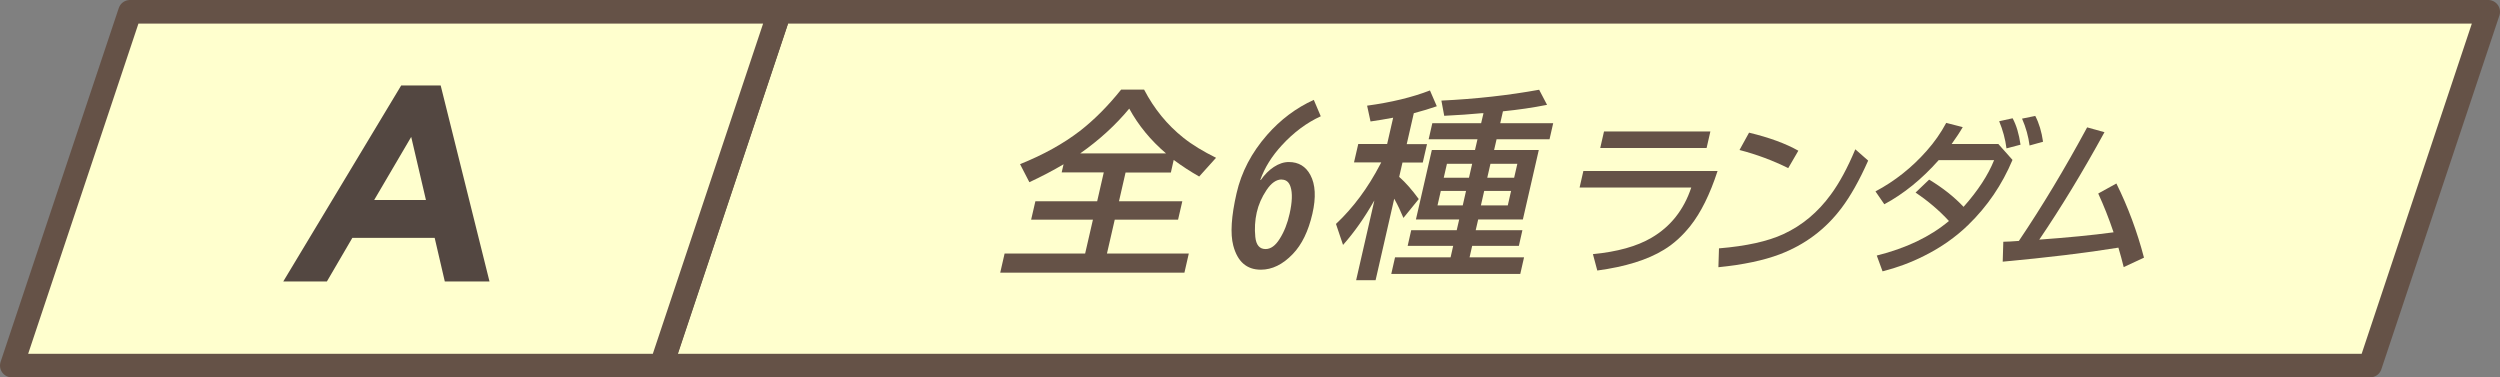 <?xml version="1.0" encoding="UTF-8"?>
<svg id="_レイヤー_2" data-name="レイヤー 2" xmlns="http://www.w3.org/2000/svg" viewBox="0 0 212 32">
  <rect x="0" y="0" width="212" height="32" fill="#808080" stroke="none"/>
  <defs>
    <style>
      .cls-1 {
        fill: #534741;
      }

      .cls-2 {
        fill: #ffffce;
        stroke: #655247;
        stroke-linecap: round;
        stroke-linejoin: round;
        stroke-width: 2px;
      }

      .cls-3 {
        fill: #655247;
      }
    </style>
  </defs>
  <g id="_レイヤー_1-2" data-name="レイヤー 1">
    <g>
      <polygon class="cls-2" points="200.99 31 56.1 31 66.11 1 211 1 200.99 31"/>
      <polygon class="cls-2" points="56.08 31 1 31 11.02 1 66.1 1 56.08 31"/>
      <g>
        <path class="cls-3" d="M95.45,14.62l-.56,2.45h5.37l-.36,1.56h-5.37l-.66,2.87h6.94l-.37,1.62h-15.62l.37-1.62h6.83l.66-2.87h-5.24l.36-1.56h5.24l.56-2.45h-3.57l.16-.69c-.91.54-1.87,1.04-2.9,1.52l-.79-1.53c1.99-.8,3.68-1.74,5.07-2.81,1.2-.93,2.37-2.1,3.5-3.51h1.95c.85,1.63,1.96,2.99,3.33,4.08.75.6,1.68,1.16,2.77,1.7l-1.43,1.59c-.77-.44-1.49-.91-2.16-1.41l-.24,1.07h-3.84ZM98.88,13.01c-1.3-1.11-2.34-2.37-3.12-3.8-1.16,1.4-2.55,2.67-4.16,3.8h7.27Z"/>
        <path class="cls-3" d="M106.92,15.26c.32-.46.69-.83,1.1-1.1.43-.28.85-.42,1.27-.42.83,0,1.44.37,1.83,1.1.43.8.49,1.9.17,3.29-.34,1.47-.89,2.61-1.66,3.41-.85.89-1.76,1.33-2.71,1.33-1.2,0-1.98-.68-2.34-2.05-.26-.99-.17-2.47.28-4.43.41-1.8,1.27-3.44,2.58-4.94,1.15-1.31,2.47-2.3,3.97-2.98l.59,1.39c-1.2.55-2.3,1.37-3.3,2.46-.85.92-1.46,1.9-1.83,2.94h.05ZM108.68,15.22c-.45,0-.88.3-1.28.9-.4.6-.68,1.23-.83,1.9-.15.67-.19,1.37-.12,2.07.07.69.36,1.03.87,1.03.44,0,.84-.29,1.2-.87.38-.6.66-1.31.84-2.13.22-.98.25-1.74.08-2.27-.13-.42-.39-.62-.76-.62Z"/>
        <path class="cls-3" d="M116.53,17.02c-.81,1.43-1.69,2.68-2.64,3.75l-.6-1.78c1.46-1.37,2.71-3.05,3.75-5.05l.09-.17h-2.31l.36-1.56h2.45l.51-2.23c-.67.13-1.31.23-1.92.32l-.29-1.34c2.06-.28,3.83-.71,5.33-1.29l.58,1.34c-.58.2-1.23.4-1.95.59l-.6,2.62h1.72l-.36,1.56h-1.72l-.28,1.22c.54.47,1.09,1.1,1.66,1.88l-1.3,1.6c-.23-.55-.46-1.05-.7-1.48l-.08-.15-1.58,6.91h-1.65l1.54-6.73ZM125.08,12.72l.21-.91h-4.14l.31-1.36h4.14l.2-.85h-.16c-.92.09-1.97.16-3.17.22l-.24-1.29c2.94-.14,5.7-.45,8.29-.92l.67,1.28c-1.2.24-2.45.42-3.74.55l-.23,1.01h4.49l-.31,1.36h-4.49l-.21.91h3.79l-1.35,5.89h-3.79l-.21.91h3.96l-.3,1.33h-3.96l-.22.97h4.62l-.32,1.41h-10.94l.32-1.41h4.71l.22-.97h-3.86l.3-1.33h3.86l.21-.91h-3.67l1.35-5.89h3.67ZM124.32,16.19h-2.14l-.28,1.23h2.14l.28-1.23ZM124.84,13.89h-2.14l-.27,1.18h2.14l.27-1.18ZM125.86,16.19l-.28,1.23h2.28l.28-1.23h-2.28ZM126.39,13.89l-.27,1.18h2.28l.27-1.18h-2.28Z"/>
        <path class="cls-3" d="M134.27,14.5h11.38c-.65,1.99-1.42,3.54-2.31,4.66-.67.84-1.41,1.52-2.24,2.02-1.4.86-3.28,1.44-5.65,1.76l-.37-1.39c2.07-.2,3.73-.66,4.97-1.39,1.61-.94,2.74-2.36,3.37-4.26h-9.47l.32-1.4ZM136.02,11.15h9.02l-.32,1.4h-9.02l.32-1.4Z"/>
        <path class="cls-3" d="M145.78,21.06c2.3-.19,4.12-.59,5.46-1.21,1.58-.73,2.92-1.85,4.02-3.36.72-.98,1.41-2.25,2.07-3.83l1.09.96c-.75,1.69-1.51,3.03-2.26,4.02-1.36,1.81-3.11,3.12-5.25,3.93-1.35.51-3.08.88-5.19,1.09l.05-1.61ZM151.65,14.26c-1.29-.64-2.67-1.16-4.14-1.54l.81-1.47c1.71.41,3.1.92,4.18,1.53l-.86,1.48Z"/>
        <path class="cls-3" d="M169.45,12.2l1.21,1.36c-.88,2.1-2.13,3.94-3.76,5.52-1.06,1.03-2.31,1.91-3.76,2.63-1.11.56-2.28.99-3.5,1.3l-.49-1.34c2.48-.62,4.52-1.59,6.12-2.93-.82-.89-1.76-1.69-2.83-2.41l1.15-1.1c1.16.7,2.13,1.47,2.92,2.31,1.23-1.38,2.09-2.71,2.59-3.96h-4.7c-1.42,1.6-2.95,2.85-4.61,3.74l-.75-1.09c1.64-.87,3.09-2.02,4.35-3.45.65-.73,1.2-1.52,1.65-2.36l1.4.36c-.24.42-.56.9-.94,1.43h3.95ZM170.15,12.58c-.1-.78-.31-1.55-.62-2.3l1.14-.25c.32.59.54,1.33.67,2.24l-1.18.31ZM172.11,12.35c-.1-.77-.31-1.54-.64-2.29l1.12-.23c.32.61.54,1.34.66,2.19l-1.15.32Z"/>
        <path class="cls-3" d="M169.89,20.5c.32,0,.75-.03,1.31-.07,1.97-2.92,3.9-6.13,5.79-9.63l1.47.41c-1.84,3.36-3.69,6.4-5.53,9.11,2.35-.17,4.45-.37,6.3-.62-.4-1.19-.84-2.29-1.3-3.29l1.54-.85c.98,1.98,1.76,4.07,2.34,6.29l-1.72.8c-.13-.53-.28-1.08-.45-1.65-2.76.45-6.03.84-9.81,1.19l.05-1.68Z"/>
      </g>
      <path class="cls-1" d="M34.02,7.25h3.35l4.14,16.62h-3.79l-.86-3.7h-6.98l-2.16,3.7h-3.7l10-16.62ZM36.12,16.96l-1.25-5.35-3.14,5.35h4.38Z"/>
    </g>
  </g>
</svg>
